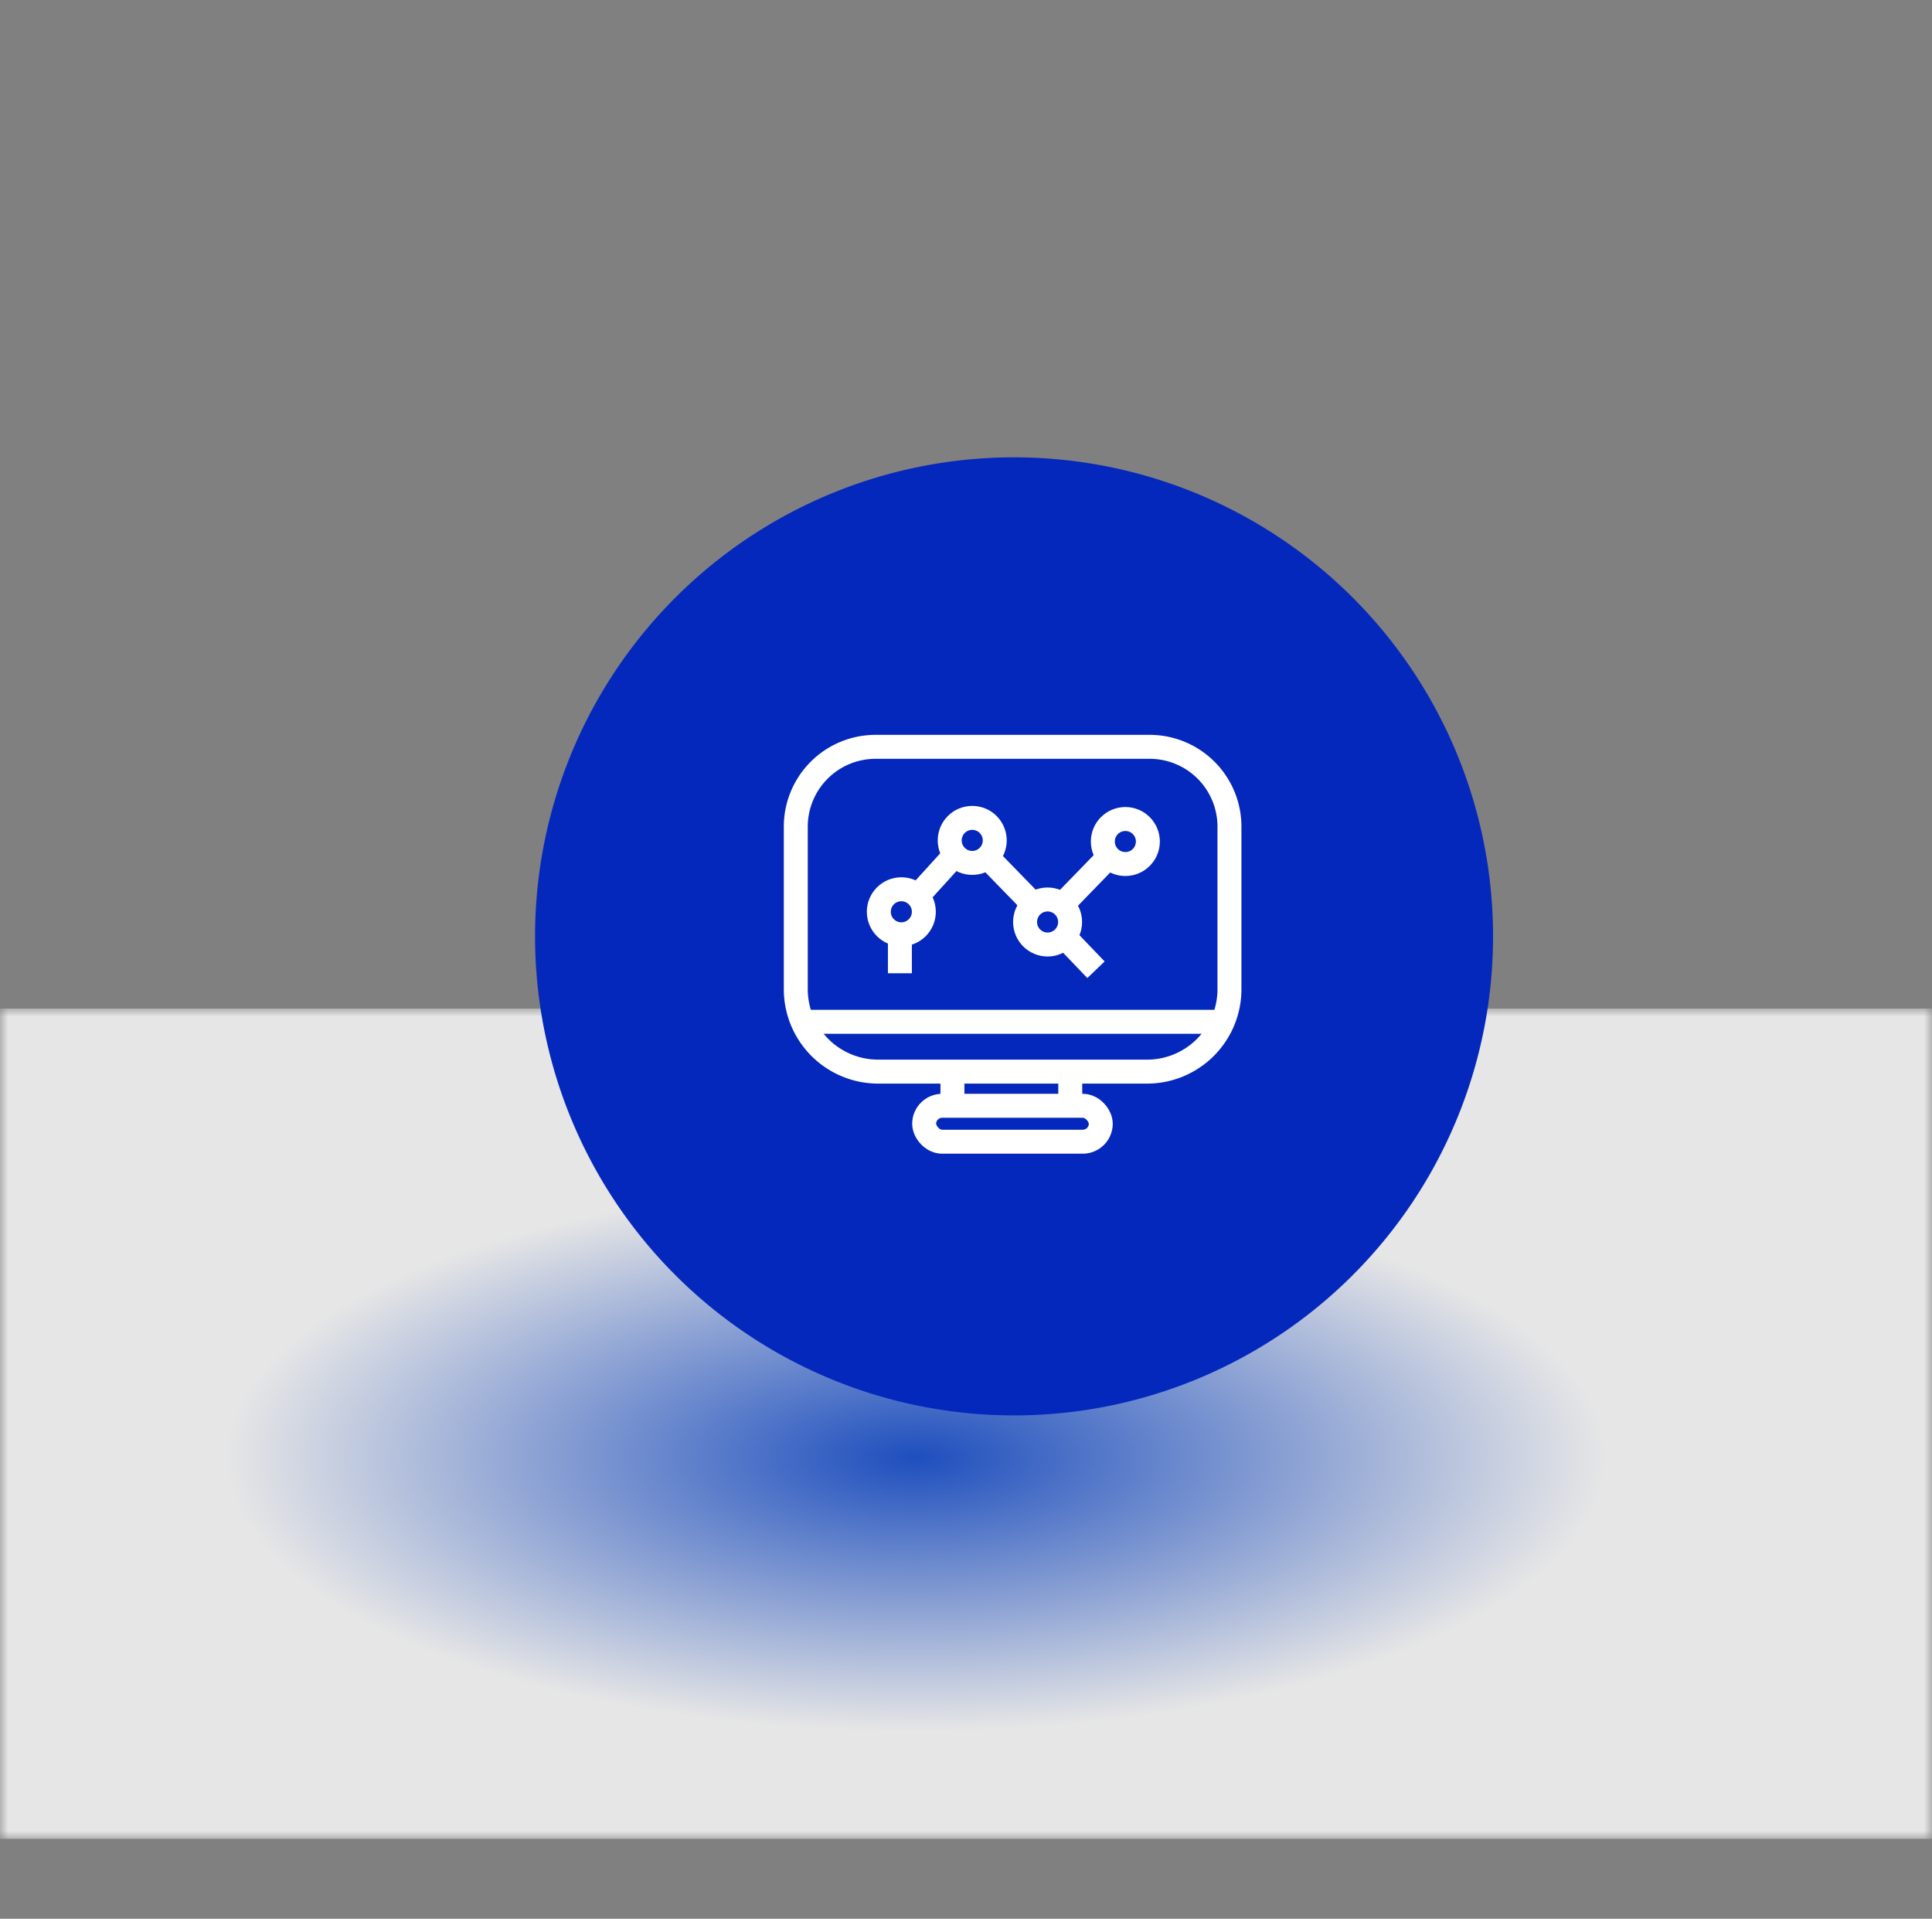 <svg xmlns="http://www.w3.org/2000/svg" xmlns:xlink="http://www.w3.org/1999/xlink" viewBox="0 0 121 120.16"><rect x="0" y="0" width="121" height="120.16" fill="#808080" stroke="none"/><defs><style>.cls-1{fill:url(#未命名的渐变_10);}.cls-2{mask:url(#mask);}.cls-3{opacity:0.8;fill:url(#未命名的渐变_11);}.cls-4{fill:#0528bc;}.cls-5,.cls-6{fill:none;}.cls-6{stroke:#fff;stroke-miterlimit:10;stroke-width:1.5px;}</style><radialGradient id="未命名的渐变_10" cx="-1360.05" cy="612.07" r="1" gradientTransform="matrix(54.83, 0, 0, -21.69, 74628.73, 13367.12)" gradientUnits="userSpaceOnUse"><stop offset="0" stop-color="#666"/><stop offset="0.79"/><stop offset="1"/></radialGradient><mask id="mask" x="0" y="63.16" width="121" height="52" maskUnits="userSpaceOnUse"><rect class="cls-1" y="63.16" width="121" height="52"/></mask><radialGradient id="未命名的渐变_11" cx="-1360.05" cy="612.07" r="1" gradientTransform="matrix(54.83, 0, 0, -21.69, 74628.73, 13367.12)" gradientUnits="userSpaceOnUse"><stop offset="0" stop-color="#0542cd"/><stop offset="0.79" stop-color="#fff"/><stop offset="1" stop-color="#fff"/></radialGradient></defs><title>666-12</title><g id="图层_2" data-name="图层 2"><g id="图层_1-2" data-name="图层 1"><g class="cls-2"><rect class="cls-3" y="63.16" width="121" height="52"/></g><path class="cls-4" d="M93.51,58.64a30,30,0,1,1-30-30,30,30,0,0,1,30,30"/><rect class="cls-5" x="0.52" width="120.16" height="120.16"/><line class="cls-6" x1="50.1" y1="63.99" x2="76.91" y2="63.99"/><path class="cls-6" d="M54.84,46.77H72a5,5,0,0,1,5,5V61.95a5.16,5.16,0,0,1-5.16,5.16H55a5.16,5.16,0,0,1-5.16-5.16V51.81A5,5,0,0,1,54.84,46.77Z"/><circle class="cls-6" cx="60.89" cy="52.63" r="1.41"/><circle class="cls-6" cx="65.61" cy="57.74" r="1.41"/><circle class="cls-6" cx="70.48" cy="52.7" r="1.41"/><circle class="cls-6" cx="56.45" cy="57.1" r="1.41"/><line class="cls-6" x1="56.36" y1="60.95" x2="56.36" y2="58.98"/><line class="cls-6" x1="59.58" y1="53.79" x2="57.79" y2="55.76"/><line class="cls-6" x1="62.05" y1="53.9" x2="64.52" y2="56.44"/><line class="cls-6" x1="69.35" y1="53.75" x2="66.81" y2="56.37"/><line class="cls-6" x1="67.03" y1="59.05" x2="68.64" y2="60.73"/><rect class="cls-6" x="57.88" y="69.25" width="11.06" height="2.25" rx="1.13" ry="1.13"/><line class="cls-6" x1="59.65" y1="67.18" x2="59.65" y2="68.93"/><line class="cls-6" x1="67.03" y1="67.18" x2="67.03" y2="68.93"/></g></g></svg>